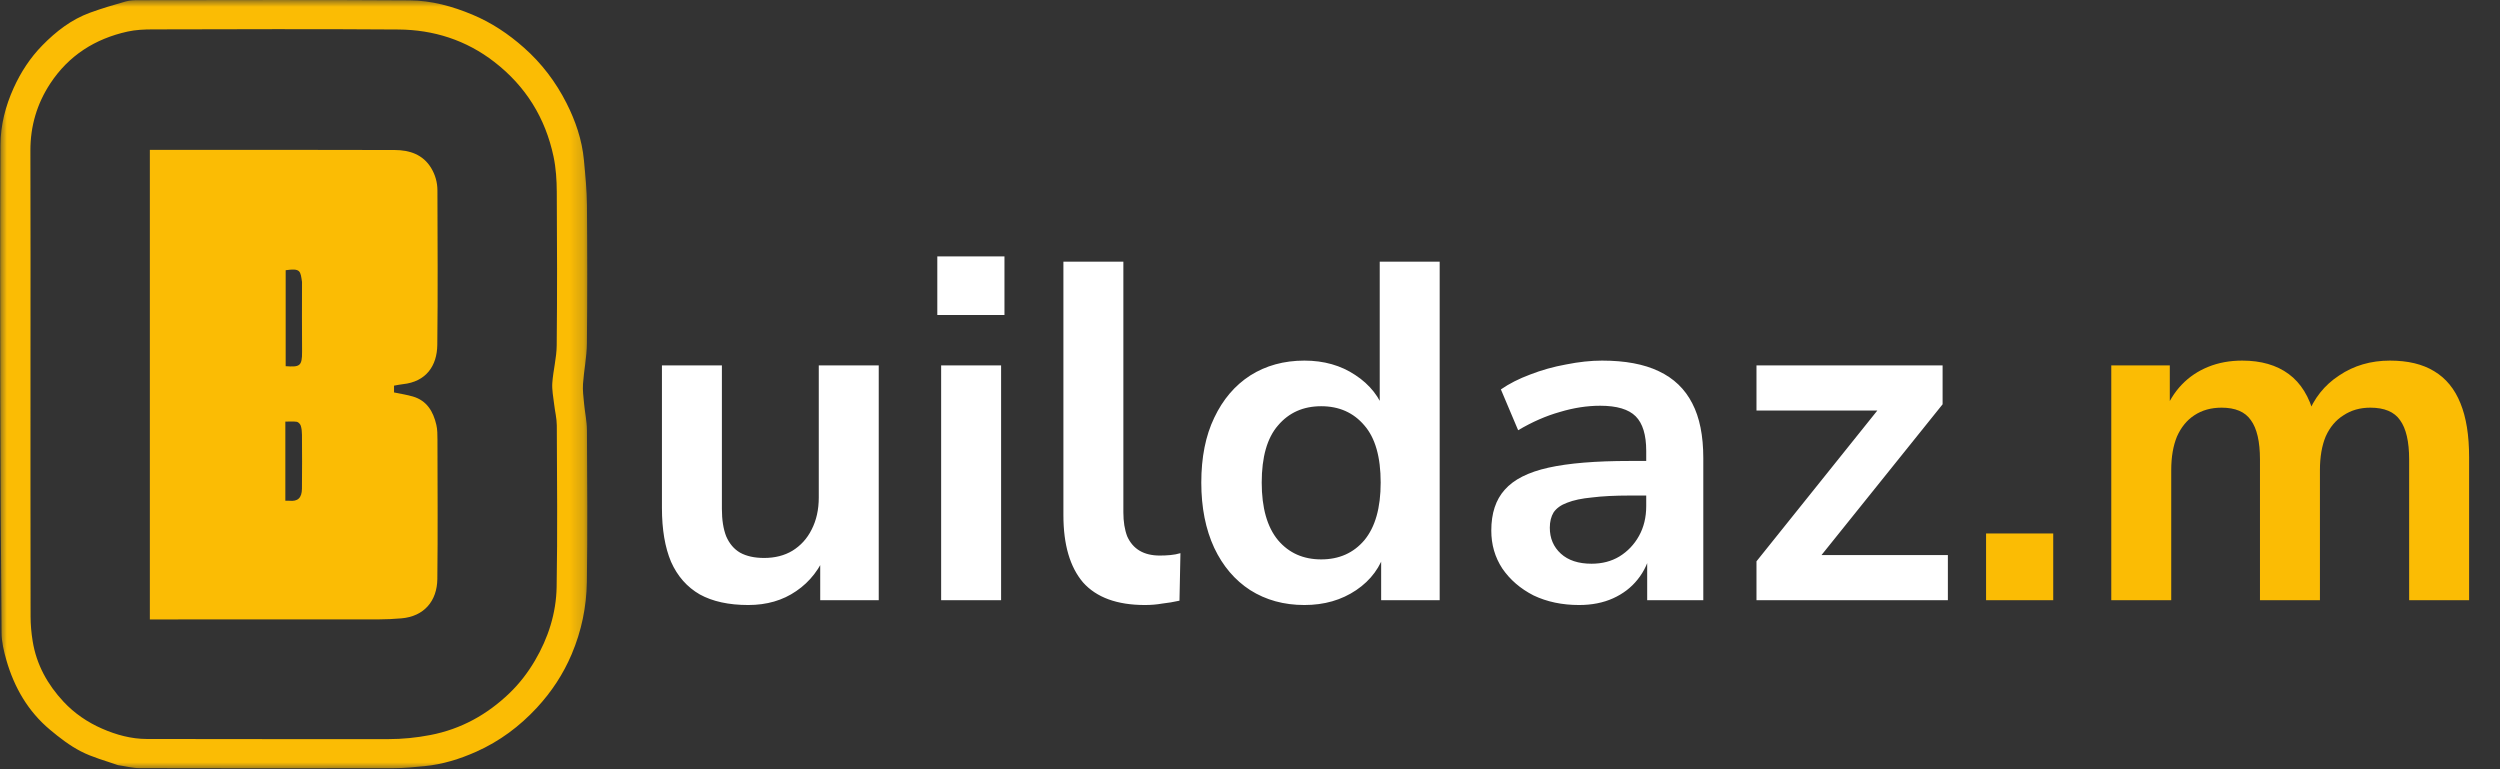 <svg width="182" height="56" viewBox="0 0 182 56" fill="none" xmlns="http://www.w3.org/2000/svg">
<rect x="0" y="0" width="182" height="56" fill="#333333" stroke="none"/>
<mask id="mask0_73_661" style="mask-type:luminance" maskUnits="userSpaceOnUse" x="0" y="0" width="43" height="56">
<path d="M42.811 0H0V56H42.811V0Z" fill="white"/>
</mask>
<g mask="url(#mask0_73_661)">
<path d="M8.585 55.702C7.656 55.374 6.717 55.129 5.876 54.693C5.075 54.278 4.337 53.709 3.64 53.125C2.043 51.789 1.038 50.05 0.466 48.064C0.28 47.417 0.12 46.736 0.114 46.069C0.062 40.385 0.037 34.701 0.025 29.017C0.013 22.859 0.006 16.702 0.035 10.544C0.041 9.105 0.398 7.719 0.998 6.396C1.519 5.246 2.201 4.204 3.075 3.311C4.072 2.291 5.199 1.417 6.559 0.922C7.409 0.613 8.279 0.354 9.149 0.108C9.455 0.021 9.79 0.013 10.112 0.013C16.687 0.008 23.263 -0.017 29.838 0.028C31.404 0.039 32.926 0.454 34.384 1.063C35.778 1.645 37.005 2.463 38.135 3.463C39.437 4.613 40.46 5.967 41.24 7.504C41.9 8.804 42.37 10.178 42.508 11.641C42.611 12.734 42.721 13.832 42.73 14.928C42.758 18.291 42.763 21.655 42.726 25.018C42.715 25.995 42.511 26.968 42.443 27.947C42.41 28.418 42.476 28.898 42.52 29.372C42.582 30.026 42.727 30.678 42.73 31.332C42.751 35.011 42.779 38.691 42.724 42.369C42.697 44.177 42.332 45.944 41.618 47.627C41.002 49.078 40.156 50.362 39.088 51.518C37.828 52.879 36.375 53.962 34.685 54.718C33.479 55.257 32.227 55.647 30.907 55.775C30.163 55.847 29.416 55.922 28.67 55.923C22.498 55.935 16.326 55.935 10.155 55.92C9.642 55.919 9.13 55.779 8.585 55.702ZM2.219 26.604C2.219 32.698 2.215 38.793 2.226 44.887C2.227 45.483 2.282 46.084 2.377 46.672C2.652 48.382 3.46 49.836 4.627 51.086C5.418 51.933 6.366 52.579 7.431 53.045C8.47 53.5 9.555 53.795 10.687 53.798C16.543 53.814 22.4 53.803 28.256 53.808C29.292 53.809 30.311 53.706 31.329 53.51C33.563 53.08 35.464 52.025 37.09 50.463C37.813 49.767 38.426 48.971 38.939 48.099C39.916 46.438 40.49 44.635 40.523 42.729C40.592 38.81 40.551 34.89 40.535 30.97C40.533 30.455 40.399 29.94 40.341 29.424C40.282 28.909 40.173 28.387 40.208 27.877C40.272 26.965 40.519 26.061 40.528 25.151C40.566 21.422 40.558 17.691 40.533 13.961C40.528 13.106 40.474 12.234 40.298 11.4C39.704 8.588 38.275 6.279 35.99 4.511C33.931 2.917 31.57 2.167 29.008 2.148C23.039 2.103 17.069 2.129 11.099 2.14C10.491 2.142 9.87 2.169 9.28 2.3C6.924 2.823 5.006 4.034 3.662 6.075C2.686 7.558 2.208 9.188 2.213 10.976C2.23 16.16 2.219 21.344 2.219 26.604Z" fill="#FBBC04"/>
<path d="M10.909 40.092C10.909 30.356 10.909 20.657 10.909 10.911C11.063 10.911 11.197 10.911 11.331 10.911C17.134 10.911 22.937 10.9 28.741 10.921C29.811 10.925 30.792 11.24 31.394 12.241C31.692 12.735 31.843 13.285 31.845 13.855C31.855 17.606 31.88 21.358 31.835 25.109C31.817 26.63 31.026 27.79 29.329 27.968C29.121 27.989 28.916 28.037 28.685 28.076C28.685 28.242 28.685 28.425 28.685 28.569C29.152 28.668 29.615 28.736 30.06 28.866C31.081 29.166 31.542 29.964 31.765 30.924C31.846 31.271 31.846 31.642 31.847 32.002C31.852 35.387 31.878 38.773 31.838 42.157C31.819 43.741 30.884 44.876 29.22 45.016C28.671 45.062 28.119 45.091 27.568 45.092C22.182 45.097 16.796 45.095 11.41 45.095C11.259 45.095 11.109 45.095 10.909 45.095C10.909 43.428 10.909 41.779 10.909 40.092ZM21.987 20.522C21.866 19.741 21.898 19.511 20.797 19.672C20.797 22.002 20.797 24.331 20.797 26.659C21.802 26.726 22.002 26.68 21.991 25.595C21.974 23.928 21.987 22.26 21.987 20.522ZM20.773 31.642C20.773 33.239 20.773 34.836 20.773 36.454C20.902 36.454 20.989 36.447 21.074 36.456C21.67 36.515 21.974 36.26 21.982 35.576C21.998 34.265 21.991 32.953 21.983 31.642C21.982 31.422 21.96 31.193 21.893 30.985C21.856 30.87 21.718 30.724 21.608 30.707C21.341 30.667 21.064 30.694 20.773 30.694C20.773 31.016 20.773 31.291 20.773 31.642Z" fill="#FBBC04"/>
</g>
<path d="M54.474 44.045C53.054 44.045 51.879 43.788 50.947 43.276C50.016 42.74 49.318 41.947 48.852 40.899C48.41 39.85 48.189 38.545 48.189 36.984V26.602H52.554V37.054C52.554 37.846 52.658 38.51 52.868 39.046C53.101 39.582 53.438 39.978 53.881 40.235C54.346 40.491 54.928 40.619 55.627 40.619C56.418 40.619 57.105 40.444 57.687 40.095C58.292 39.722 58.758 39.209 59.084 38.557C59.433 37.881 59.607 37.1 59.607 36.215V26.602H63.972V43.695H59.712V40.13H60.201C59.712 41.388 58.967 42.355 57.966 43.031C56.988 43.707 55.824 44.045 54.474 44.045ZM68.236 22.931V18.667H73.125V22.931H68.236ZM68.515 43.695V26.602H72.88V43.695H68.515ZM83.352 44.045C81.326 44.045 79.825 43.497 78.847 42.402C77.893 41.283 77.416 39.652 77.416 37.508V19.051H81.781V37.298C81.781 37.974 81.874 38.557 82.06 39.046C82.269 39.512 82.573 39.862 82.968 40.095C83.364 40.328 83.853 40.444 84.434 40.444C84.691 40.444 84.947 40.433 85.203 40.409C85.459 40.386 85.703 40.34 85.936 40.27L85.866 43.73C85.447 43.824 85.028 43.893 84.609 43.94C84.214 44.01 83.795 44.045 83.352 44.045ZM94.961 44.045C93.472 44.045 92.156 43.684 91.015 42.961C89.898 42.239 89.025 41.213 88.396 39.885C87.768 38.533 87.454 36.949 87.454 35.131C87.454 33.29 87.768 31.717 88.396 30.412C89.025 29.084 89.898 28.058 91.015 27.336C92.156 26.613 93.472 26.252 94.961 26.252C96.381 26.252 97.615 26.602 98.663 27.301C99.733 28 100.455 28.921 100.828 30.062H100.444V19.051H104.808V43.695H100.548V40.06H100.863C100.513 41.272 99.803 42.239 98.733 42.961C97.662 43.684 96.405 44.045 94.961 44.045ZM96.183 40.724C97.487 40.724 98.535 40.258 99.326 39.326C100.117 38.37 100.513 36.972 100.513 35.131C100.513 33.267 100.117 31.88 99.326 30.971C98.535 30.039 97.487 29.573 96.183 29.573C94.879 29.573 93.832 30.039 93.041 30.971C92.249 31.88 91.853 33.267 91.853 35.131C91.853 36.972 92.249 38.37 93.041 39.326C93.832 40.258 94.879 40.724 96.183 40.724ZM114.956 44.045C113.723 44.045 112.616 43.812 111.639 43.346C110.685 42.856 109.928 42.204 109.369 41.388C108.834 40.573 108.566 39.652 108.566 38.627C108.566 37.368 108.892 36.378 109.544 35.655C110.196 34.91 111.255 34.374 112.721 34.047C114.188 33.721 116.155 33.558 118.623 33.558H120.369V36.075H118.658C117.564 36.075 116.644 36.121 115.899 36.215C115.154 36.285 114.549 36.413 114.083 36.599C113.641 36.762 113.315 36.995 113.105 37.298C112.92 37.601 112.826 37.974 112.826 38.417C112.826 39.186 113.094 39.815 113.629 40.305C114.165 40.794 114.91 41.039 115.864 41.039C116.632 41.039 117.308 40.864 117.889 40.514C118.495 40.142 118.972 39.64 119.321 39.011C119.67 38.382 119.845 37.66 119.845 36.844V32.824C119.845 31.659 119.589 30.82 119.077 30.307C118.565 29.794 117.704 29.538 116.493 29.538C115.539 29.538 114.561 29.689 113.559 29.992C112.558 30.272 111.546 30.715 110.521 31.321L109.264 28.349C109.87 27.93 110.58 27.569 111.394 27.266C112.232 26.94 113.105 26.695 114.013 26.532C114.945 26.345 115.818 26.252 116.632 26.252C118.308 26.252 119.682 26.509 120.753 27.021C121.847 27.534 122.662 28.315 123.197 29.363C123.733 30.389 124 31.717 124 33.348V43.695H119.915V40.06H120.194C120.031 40.876 119.705 41.586 119.216 42.192C118.751 42.775 118.157 43.229 117.435 43.556C116.714 43.882 115.888 44.045 114.956 44.045ZM127.872 43.695V40.864L137.51 28.839V29.888H127.872V26.602H141.421V29.433L131.678 41.563V40.409H141.805V43.695H127.872Z" fill="white"/>
<path d="M144.586 43.695V38.837H149.475V43.695H144.586ZM153.701 43.695V26.602H157.961V30.027H157.577C157.88 29.235 158.299 28.559 158.834 28C159.37 27.441 160.01 27.01 160.755 26.707C161.5 26.404 162.326 26.252 163.234 26.252C164.608 26.252 165.737 26.578 166.621 27.231C167.506 27.884 168.123 28.886 168.472 30.237H167.983C168.449 29.002 169.217 28.035 170.288 27.336C171.359 26.613 172.593 26.252 173.989 26.252C175.293 26.252 176.364 26.509 177.202 27.021C178.063 27.534 178.704 28.315 179.123 29.363C179.542 30.389 179.751 31.694 179.751 33.278V43.695H175.386V33.453C175.386 32.148 175.165 31.193 174.723 30.587C174.304 29.981 173.582 29.678 172.558 29.678C171.813 29.678 171.161 29.864 170.602 30.237C170.044 30.587 169.613 31.099 169.31 31.775C169.031 32.451 168.891 33.267 168.891 34.222V43.695H164.526V33.453C164.526 32.148 164.305 31.193 163.863 30.587C163.444 29.981 162.734 29.678 161.733 29.678C160.965 29.678 160.301 29.864 159.742 30.237C159.207 30.587 158.788 31.099 158.485 31.775C158.206 32.451 158.066 33.267 158.066 34.222V43.695H153.701Z" fill="#FBBC04"/>
</svg>
